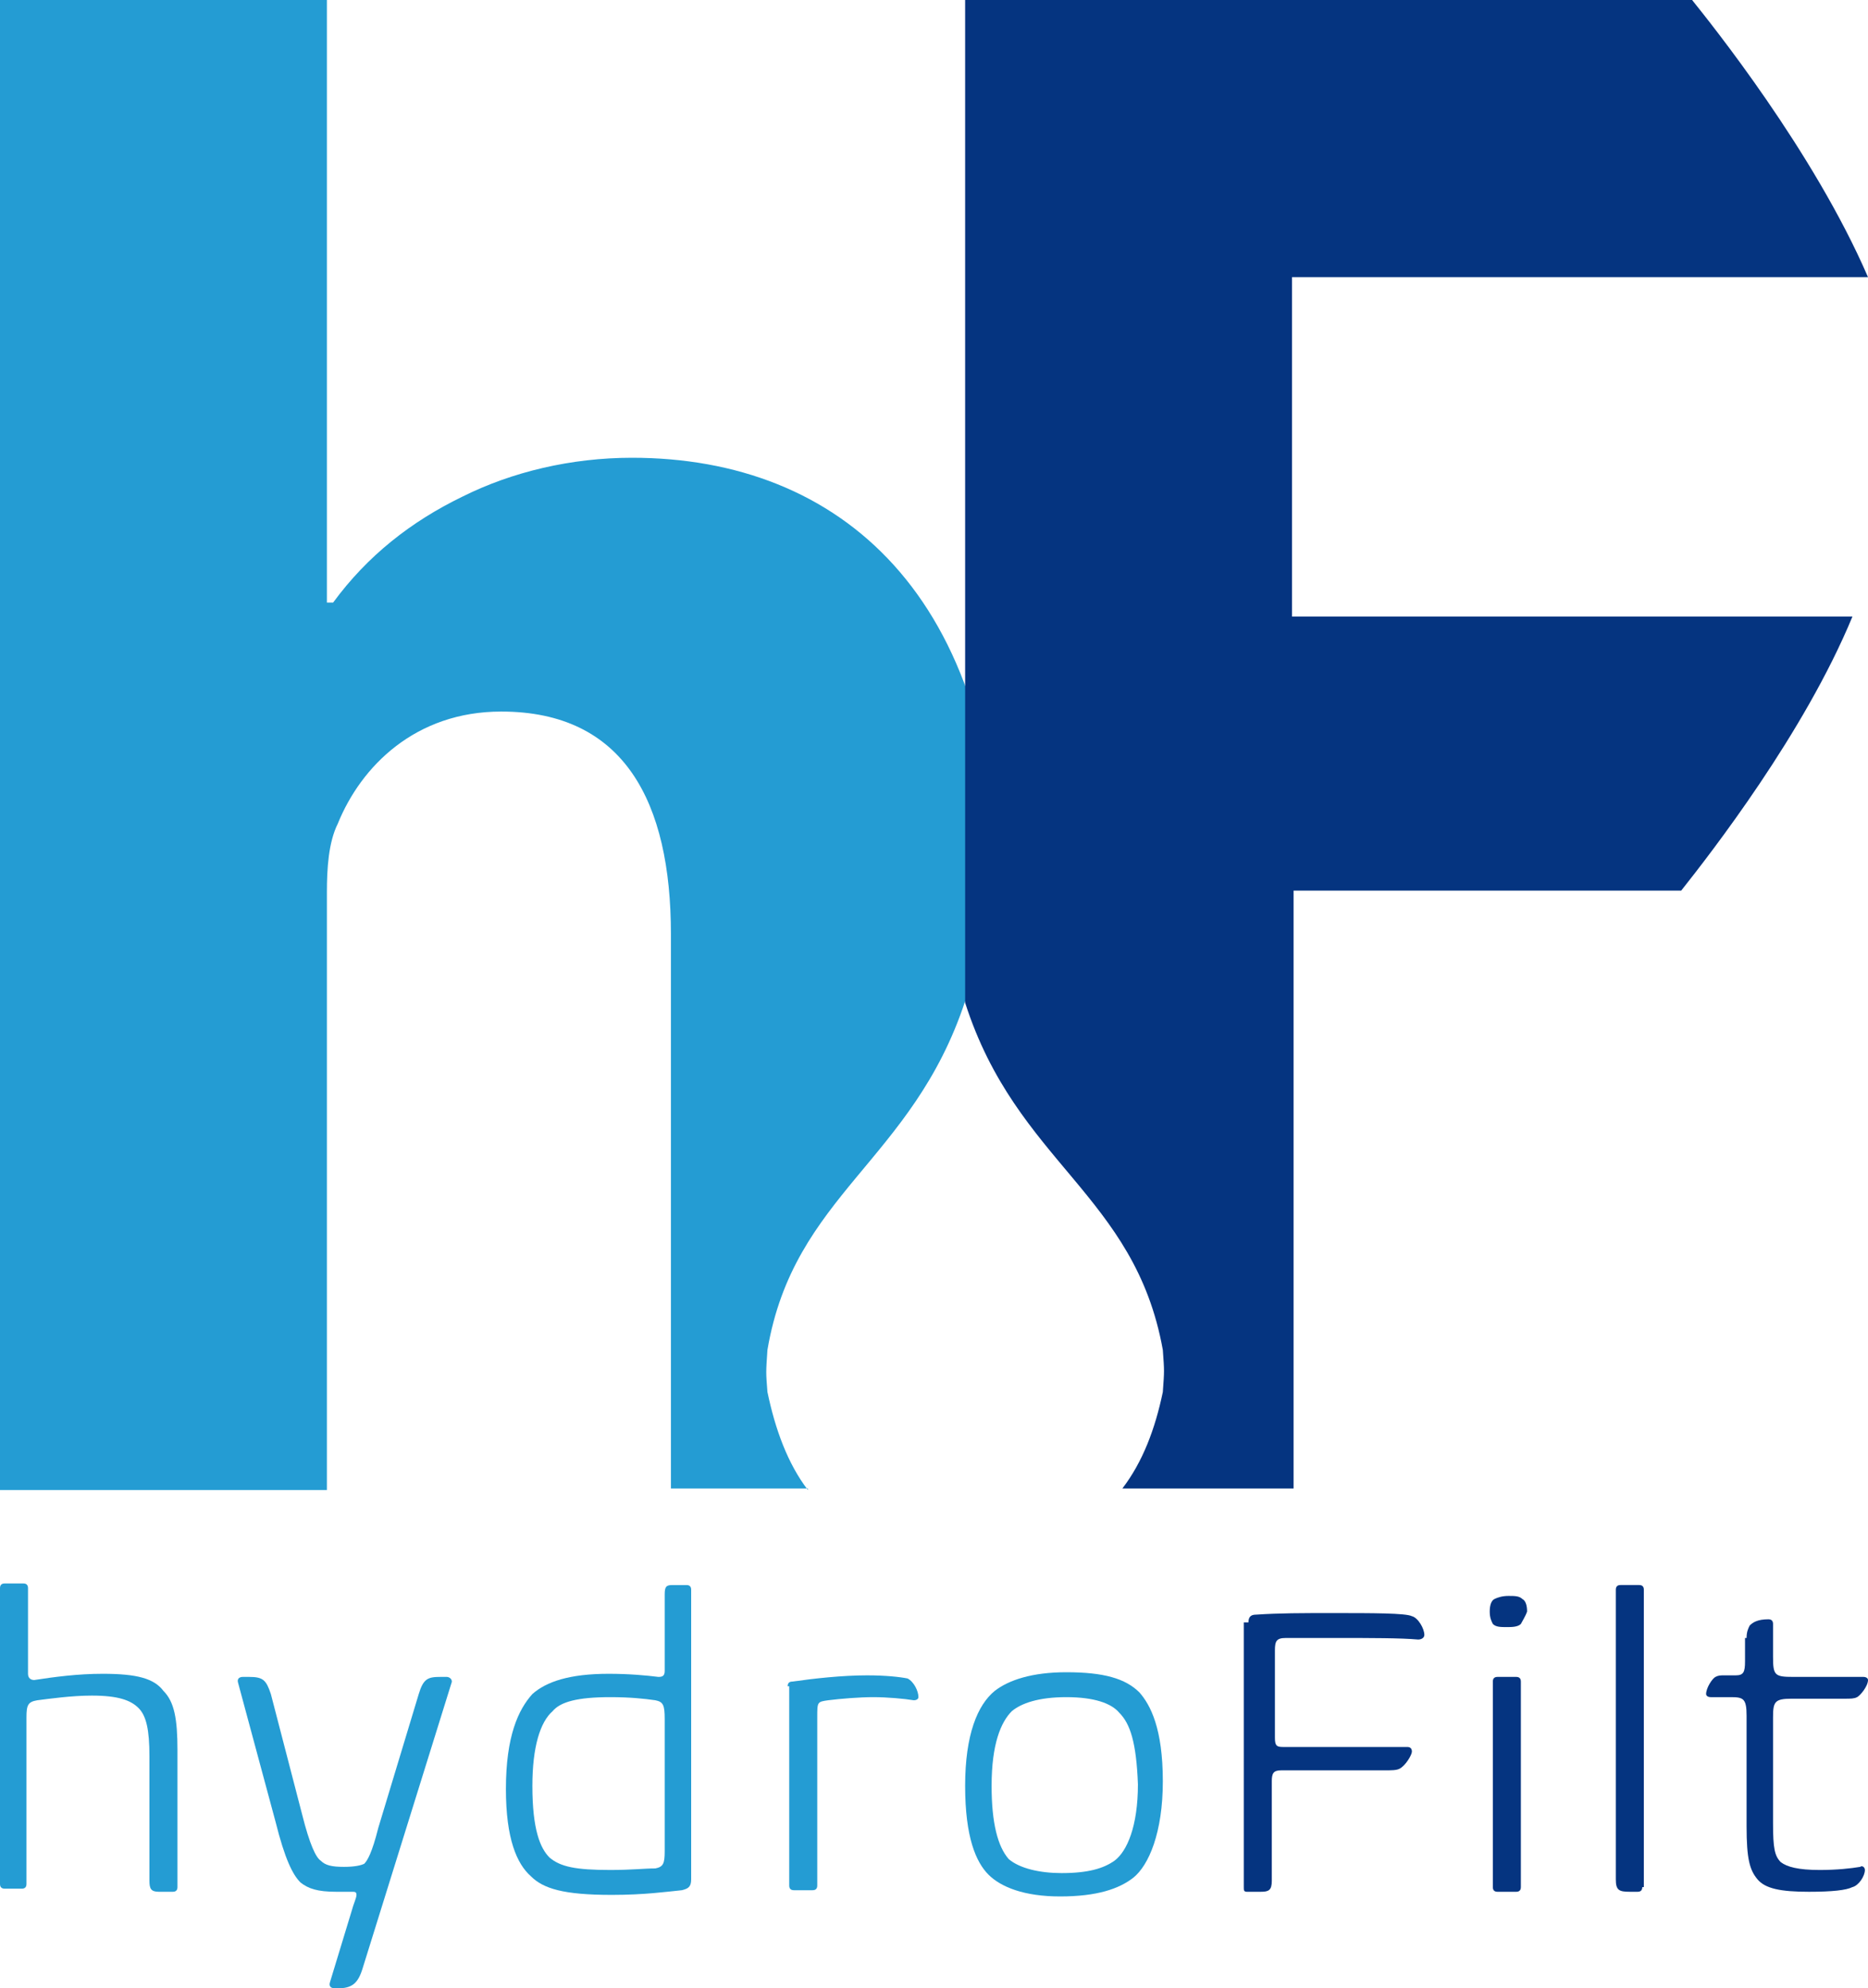 <?xml version="1.0" encoding="utf-8"?>
<!-- Generator: Adobe Illustrator 15.0.0, SVG Export Plug-In . SVG Version: 6.00 Build 0)  -->
<!DOCTYPE svg PUBLIC "-//W3C//DTD SVG 1.1//EN" "http://www.w3.org/Graphics/SVG/1.1/DTD/svg11.dtd">
<svg version="1.1" id="Ebene_1" xmlns="http://www.w3.org/2000/svg" xmlns:xlink="http://www.w3.org/1999/xlink" x="0px" y="0px"
	 width="120px" height="127.7px" viewBox="0 0 120 127.7" enable-background="new 0 0 120 127.7" xml:space="preserve">
<g>
	<path fill="#249CD3" d="M11.4,121.2c0,0.2-0.1,0.3-0.3,0.3h-0.9c-0.5,0-0.6-0.2-0.6-0.7v-8c0-1.7-0.2-2.6-0.7-3.1
		c-0.5-0.5-1.3-0.8-3-0.8c-1.3,0-2.7,0.2-3.5,0.3c-0.6,0.1-0.7,0.3-0.7,1.1v10.7c0,0.2-0.1,0.3-0.3,0.3H0.3c-0.2,0-0.3-0.1-0.3-0.3
		V102c0-0.2,0.1-0.3,0.3-0.3h1.2c0.2,0,0.3,0.1,0.3,0.3v5.5c0,0.3,0.2,0.4,0.4,0.4c1.3-0.2,2.8-0.4,4.4-0.4c2.2,0,3.3,0.3,3.9,1.1
		c0.7,0.7,0.9,1.8,0.9,3.8V121.2z"/>
	<path fill="#249CD3" d="M23.3,126.4c-0.3,1-0.7,1.3-1.6,1.3h-0.2c-0.2,0-0.4-0.1-0.3-0.4l1.4-4.6c0.1-0.4,0.3-0.8,0.3-1
		c0-0.2-0.1-0.2-0.3-0.2c-0.2,0-0.5,0-1,0c-1.2,0-1.8-0.2-2.3-0.6c-0.5-0.5-1-1.5-1.6-3.9l-2.4-8.9c-0.1-0.3,0.1-0.4,0.3-0.4H16
		c0.9,0,1.1,0.2,1.4,1.1l2,7.7c0.5,2,0.9,2.8,1.2,3c0.3,0.3,0.7,0.4,1.5,0.4c0.7,0,1.1-0.1,1.3-0.2c0.2-0.2,0.5-0.7,0.9-2.3l2.6-8.6
		c0.3-1,0.6-1.1,1.4-1.1h0.4c0.2,0,0.4,0.2,0.3,0.4L23.3,126.4z"/>
	<path fill="#249CD3" d="M39.3,121.7c-3.1,0-4.4-0.4-5.2-1.2c-0.9-0.8-1.6-2.4-1.6-5.6c0-3.4,0.8-5.1,1.7-6.1
		c0.9-0.8,2.4-1.3,4.9-1.3c1.3,0,2.4,0.1,3.2,0.2c0.3,0,0.4-0.1,0.4-0.4v-4.9c0-0.5,0.1-0.6,0.5-0.6h0.9c0.2,0,0.3,0.1,0.3,0.3v18.6
		c0,0.5-0.2,0.6-0.6,0.7C42.8,121.5,41.4,121.7,39.3,121.7z M35.3,119.3c0.7,0.6,1.7,0.8,3.9,0.8c1.4,0,2.2-0.1,2.9-0.1
		c0.5-0.1,0.6-0.3,0.6-1.1v-8.5c0-0.9-0.1-1.1-0.6-1.2c-0.7-0.1-1.6-0.2-2.9-0.2c-2.1,0-3.2,0.3-3.7,0.9c-0.8,0.7-1.3,2.3-1.3,4.8
		C34.2,117.5,34.7,118.7,35.3,119.3z"/>
	<path fill="#249CD3" d="M50.6,108.3c0-0.2,0.1-0.3,0.3-0.3c1.4-0.2,3.2-0.4,4.8-0.4c1.2,0,2.1,0.1,2.6,0.2c0.4,0.2,0.7,0.8,0.7,1.2
		c0,0.1-0.1,0.2-0.3,0.2c-0.6-0.1-1.7-0.2-2.6-0.2c-0.9,0-2.1,0.1-2.9,0.2c-0.7,0.1-0.7,0.1-0.7,1.1v10.8c0,0.2-0.1,0.3-0.3,0.3
		h-1.2c-0.2,0-0.3-0.1-0.3-0.3V108.3z"/>
	<path fill="#249CD3" d="M72.8,120.6c-0.9,0.7-2.3,1.2-4.7,1.2c-2.3,0-3.8-0.6-4.6-1.4c-0.8-0.8-1.5-2.4-1.5-5.7
		c0-3.3,0.8-5.2,1.9-6.1c0.9-0.7,2.4-1.2,4.6-1.2c2.4,0,3.8,0.4,4.7,1.3c0.7,0.8,1.5,2.3,1.5,5.7C74.7,117.7,73.8,119.8,72.8,120.6z
		 M71.9,110c-0.5-0.6-1.6-1-3.4-1c-1.8,0-2.9,0.4-3.5,0.9c-0.7,0.7-1.3,2.1-1.3,4.8c0,2.4,0.4,3.9,1.1,4.7c0.7,0.6,2,0.9,3.4,0.9
		c1.7,0,2.7-0.3,3.4-0.8c0.8-0.6,1.5-2.2,1.5-4.9C73,111.9,72.6,110.7,71.9,110z"/>
	<path fill="#053480" d="M80.2,104.2c0-0.4,0.2-0.5,0.5-0.5c1.5-0.1,2.9-0.1,4.9-0.1c2.6,0,4.7,0,5.1,0.2c0.4,0.1,0.8,0.8,0.8,1.2
		c0,0.2-0.2,0.3-0.4,0.3c-1.1-0.1-3.1-0.1-5-0.1c-1.4,0-2.6,0-3.5,0c-0.6,0-0.7,0.2-0.7,0.8v5.6c0,0.5,0.1,0.6,0.5,0.6h8
		c0.2,0,0.3,0.1,0.3,0.3c0,0.2-0.4,0.9-0.8,1.1c-0.2,0.1-0.5,0.1-1,0.1h-6.6c-0.5,0-0.6,0.2-0.6,0.7v6.4c0,0.6-0.2,0.7-0.7,0.7h-0.9
		c-0.2,0-0.2-0.1-0.2-0.3V104.2z"/>
	<path fill="#053480" d="M97.7,104.3c-0.2,0.2-0.6,0.2-0.9,0.2c-0.4,0-0.7,0-0.9-0.2c-0.1-0.2-0.2-0.4-0.2-0.8
		c0-0.4,0.1-0.7,0.3-0.8c0.2-0.1,0.5-0.2,0.9-0.2c0.4,0,0.7,0,0.9,0.2c0.2,0.1,0.3,0.4,0.3,0.8C98,103.8,97.8,104.1,97.7,104.3z
		 M97.7,121.2c0,0.2-0.1,0.3-0.3,0.3h-1.2c-0.2,0-0.3-0.1-0.3-0.3V108c0-0.2,0.1-0.3,0.3-0.3h1.2c0.2,0,0.3,0.1,0.3,0.3V121.2z"/>
	<path fill="#053480" d="M105.5,121.2c0,0.2-0.1,0.3-0.3,0.3h-0.5c-0.7,0-0.9-0.1-0.9-0.8v-18.6c0-0.2,0.1-0.3,0.3-0.3h1.2
		c0.2,0,0.3,0.1,0.3,0.3V121.2z"/>
	<path fill="#053480" d="M112.2,105.2c0-0.4,0.1-0.6,0.2-0.8c0.2-0.2,0.5-0.4,1.2-0.4c0.2,0,0.3,0.1,0.3,0.3v2.1
		c0,1.2,0.1,1.3,1.3,1.3h4.5c0.2,0,0.3,0.1,0.3,0.2c0,0.4-0.5,1-0.7,1.1c-0.2,0.1-0.4,0.1-0.8,0.1h-3.4c-1.1,0-1.2,0.2-1.2,1.2v6.8
		c0,1.6,0.1,2.1,0.5,2.5c0.4,0.3,1.1,0.5,2.5,0.5c1.1,0,2-0.1,2.6-0.2c0.1-0.1,0.3,0,0.3,0.2c0,0.4-0.4,1-0.8,1.1
		c-0.4,0.2-1.3,0.3-2.8,0.3c-1.8,0-2.8-0.2-3.3-0.8c-0.5-0.6-0.7-1.3-0.7-3.4v-7.1c0-1.1-0.2-1.2-1-1.2h-1.3c-0.2,0-0.3-0.1-0.3-0.2
		c0-0.4,0.4-1,0.6-1.1c0.2-0.1,0.3-0.1,0.6-0.1h0.7c0.5,0,0.6-0.2,0.6-0.9V105.2z"/>
</g>
<path fill="#249CD3" d="M51.9,95.7c-1.3-1.7-2.1-3.9-2.6-6.3c-0.1-1.3-0.1-1.2,0-2.7c1.7-10,9.3-12.1,12.7-22.4
	c0.6,1.9,1.4,3.5,2.2,4.9V57.9c0-19.6-10.2-28.5-23.6-28.5c-3.9,0-7.7,0.9-10.9,2.5c-3.3,1.6-6.1,3.8-8.3,6.8H21V0H0v95.7h21V57.3
	c0-1.5,0.1-3.2,0.7-4.4c1.5-3.7,5-7.2,10.5-7.2c7.9,0,10.9,5.8,10.9,14.3v35.6H51.9z"/>
<path fill="#053480" d="M83,17.8h37C116.5,9.7,109.9,1.5,108.7,0H62v64.4c3.3,10.3,10.9,12.3,12.7,22.3c0.1,1.4,0.1,1.3,0,2.7
	c-0.5,2.4-1.3,4.5-2.6,6.2h11V57.2h24.9c1.9-2.4,7.9-10.1,11-17.6H83V17.8z"/>
</svg>
